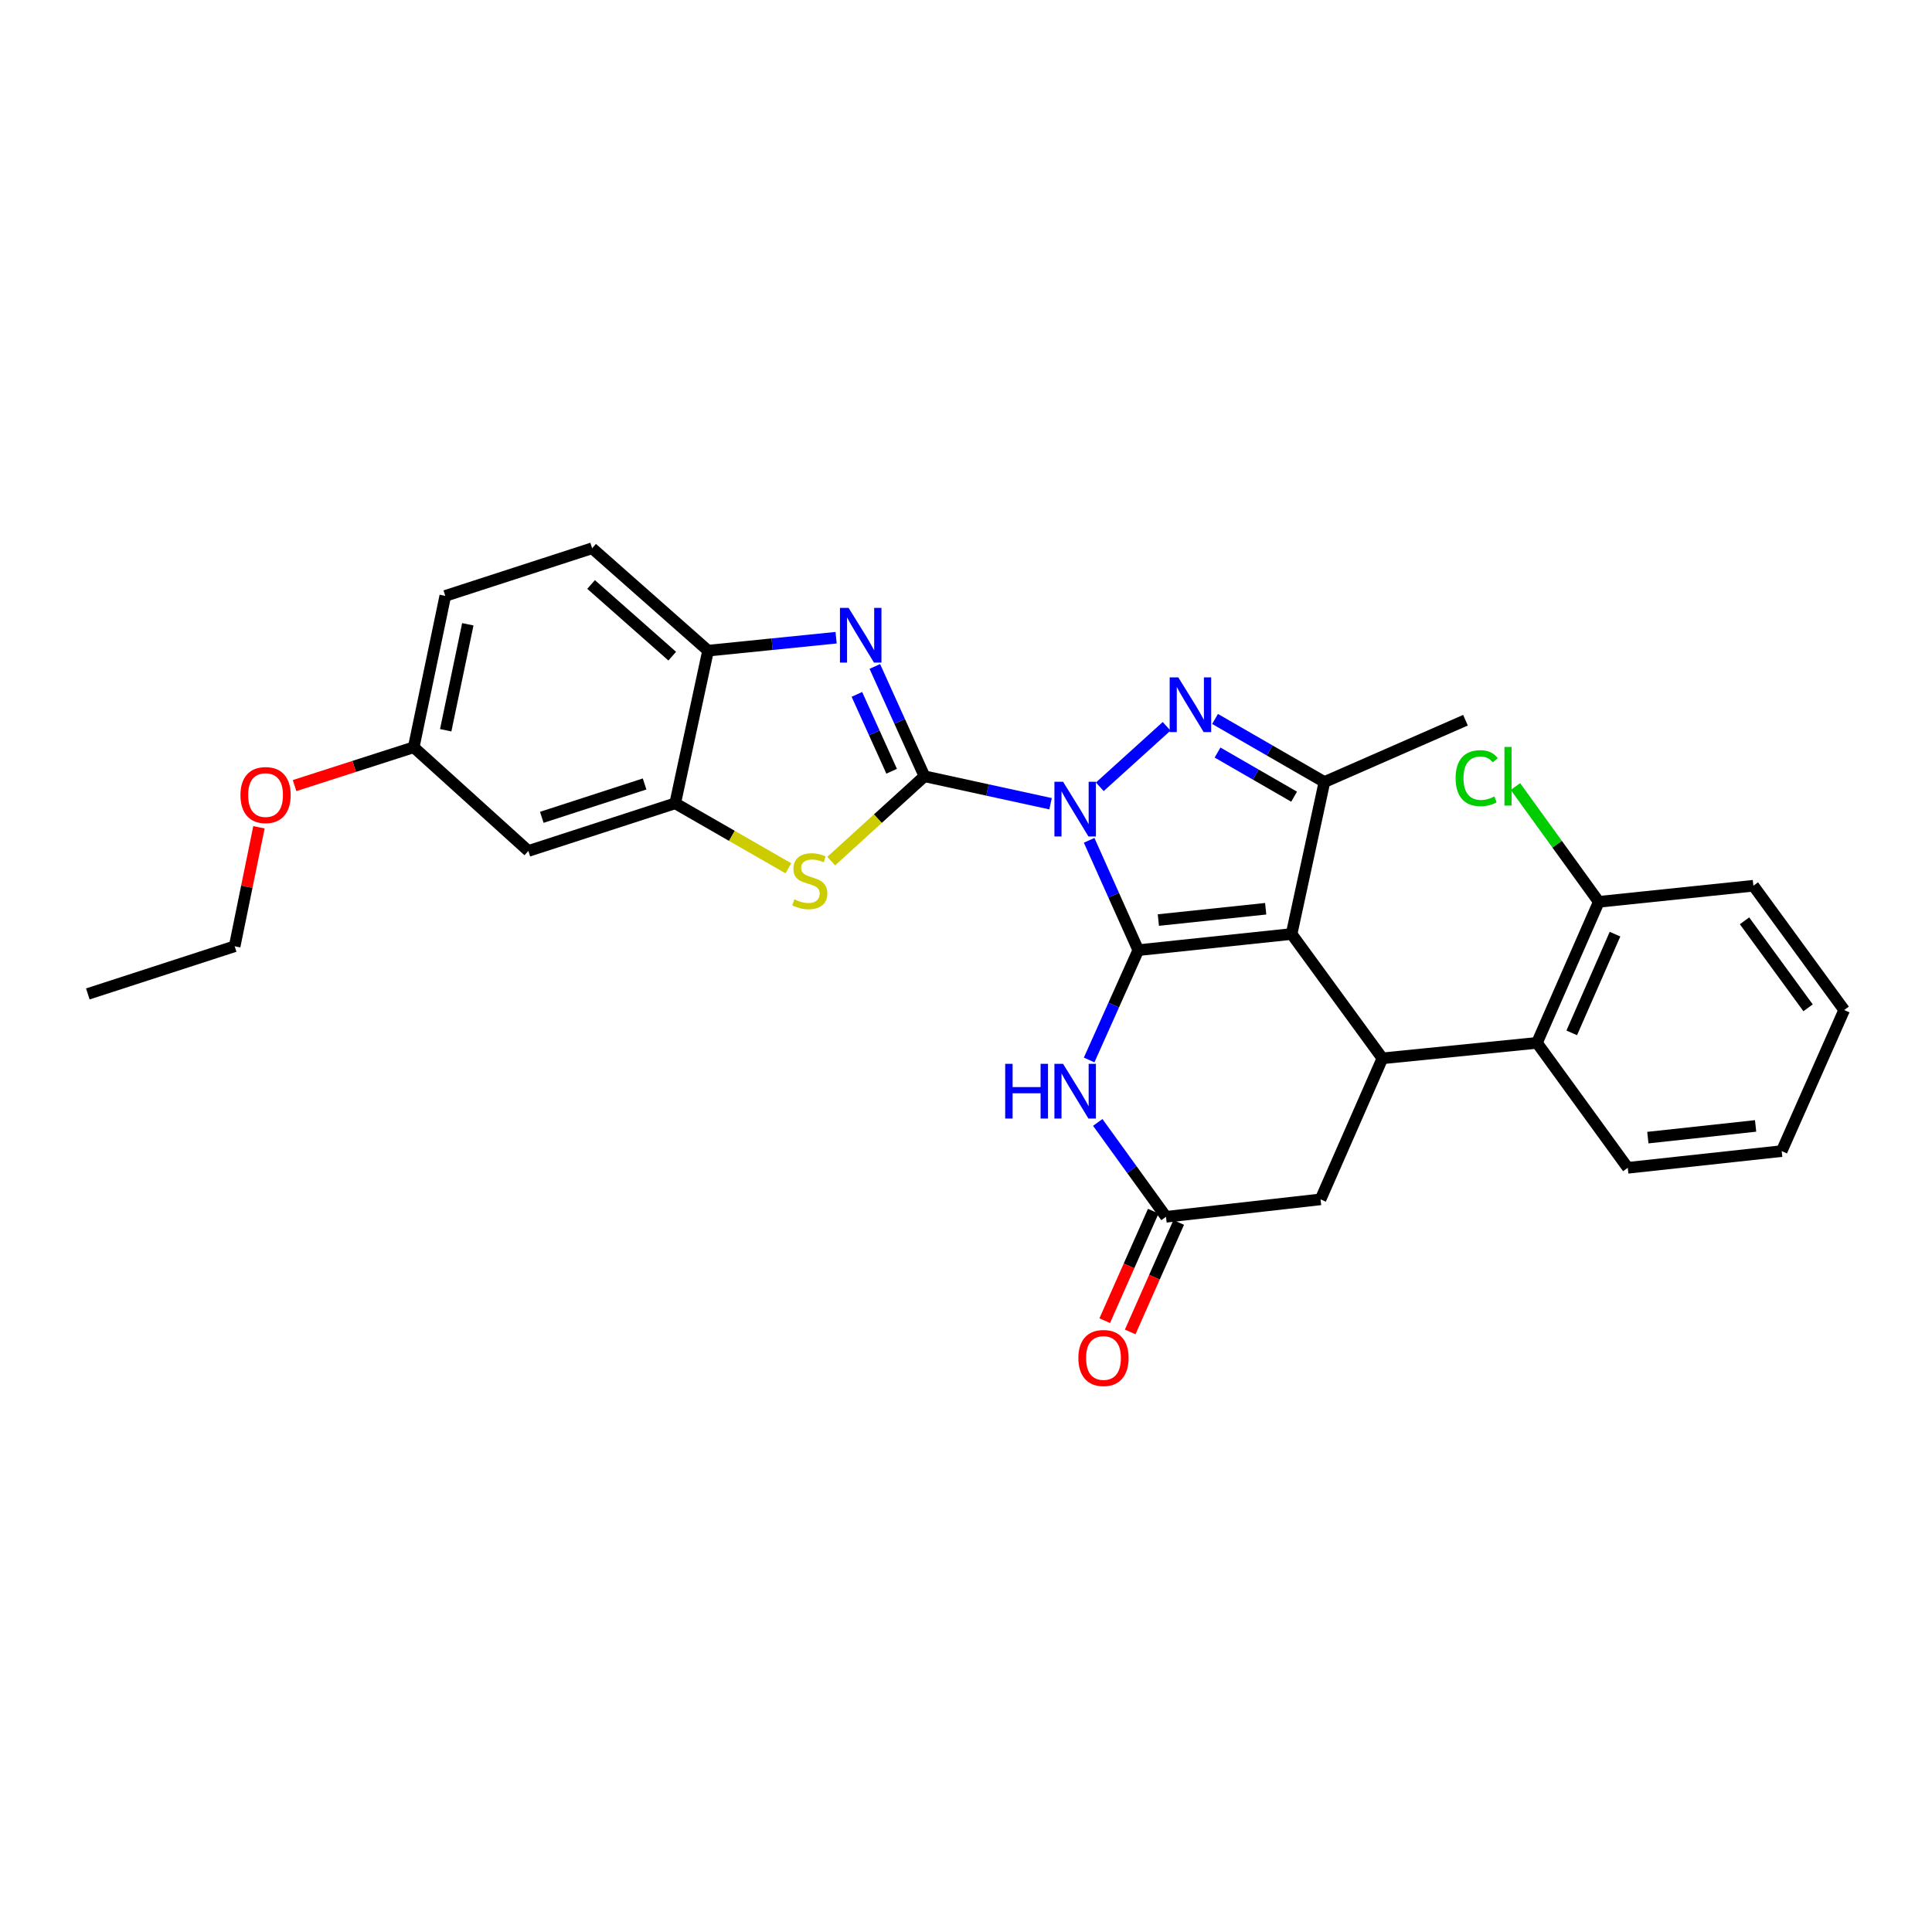 <?xml version='1.0' encoding='iso-8859-1'?>
<svg version='1.1' baseProfile='full'
              xmlns='http://www.w3.org/2000/svg'
                      xmlns:rdkit='http://www.rdkit.org/xml'
                      xmlns:xlink='http://www.w3.org/1999/xlink'
                  xml:space='preserve'
width='1000px' height='1000px' viewBox='0 0 1000 1000'>
<!-- END OF HEADER -->
<rect style='opacity:1.0;fill:#FFFFFF;stroke:none' width='1000' height='1000' x='0' y='0'> </rect>
<path class='bond-0' d='M 563.735,434.95 L 576.455,463.376' style='fill:none;fill-rule:evenodd;stroke:#0000FF;stroke-width:6px;stroke-linecap:butt;stroke-linejoin:miter;stroke-opacity:1' />
<path class='bond-0' d='M 576.455,463.376 L 589.175,491.802' style='fill:none;fill-rule:evenodd;stroke:#000000;stroke-width:6px;stroke-linecap:butt;stroke-linejoin:miter;stroke-opacity:1' />
<path class='bond-1' d='M 543.768,416.014 L 511.132,408.9' style='fill:none;fill-rule:evenodd;stroke:#0000FF;stroke-width:6px;stroke-linecap:butt;stroke-linejoin:miter;stroke-opacity:1' />
<path class='bond-1' d='M 511.132,408.9 L 478.497,401.786' style='fill:none;fill-rule:evenodd;stroke:#000000;stroke-width:6px;stroke-linecap:butt;stroke-linejoin:miter;stroke-opacity:1' />
<path class='bond-3' d='M 569.256,407.247 L 603.84,375.938' style='fill:none;fill-rule:evenodd;stroke:#0000FF;stroke-width:6px;stroke-linecap:butt;stroke-linejoin:miter;stroke-opacity:1' />
<path class='bond-2' d='M 589.175,491.802 L 668.527,483.444' style='fill:none;fill-rule:evenodd;stroke:#000000;stroke-width:6px;stroke-linecap:butt;stroke-linejoin:miter;stroke-opacity:1' />
<path class='bond-2' d='M 599.568,476.217 L 655.115,470.367' style='fill:none;fill-rule:evenodd;stroke:#000000;stroke-width:6px;stroke-linecap:butt;stroke-linejoin:miter;stroke-opacity:1' />
<path class='bond-6' d='M 589.175,491.802 L 576.456,520.22' style='fill:none;fill-rule:evenodd;stroke:#000000;stroke-width:6px;stroke-linecap:butt;stroke-linejoin:miter;stroke-opacity:1' />
<path class='bond-6' d='M 576.456,520.22 L 563.736,548.638' style='fill:none;fill-rule:evenodd;stroke:#0000FF;stroke-width:6px;stroke-linecap:butt;stroke-linejoin:miter;stroke-opacity:1' />
<path class='bond-4' d='M 478.497,401.786 L 465.65,373.37' style='fill:none;fill-rule:evenodd;stroke:#000000;stroke-width:6px;stroke-linecap:butt;stroke-linejoin:miter;stroke-opacity:1' />
<path class='bond-4' d='M 465.65,373.37 L 452.804,344.953' style='fill:none;fill-rule:evenodd;stroke:#0000FF;stroke-width:6px;stroke-linecap:butt;stroke-linejoin:miter;stroke-opacity:1' />
<path class='bond-4' d='M 461.512,399.197 L 452.52,379.306' style='fill:none;fill-rule:evenodd;stroke:#000000;stroke-width:6px;stroke-linecap:butt;stroke-linejoin:miter;stroke-opacity:1' />
<path class='bond-4' d='M 452.52,379.306 L 443.527,359.414' style='fill:none;fill-rule:evenodd;stroke:#0000FF;stroke-width:6px;stroke-linecap:butt;stroke-linejoin:miter;stroke-opacity:1' />
<path class='bond-8' d='M 478.497,401.786 L 454.367,423.745' style='fill:none;fill-rule:evenodd;stroke:#000000;stroke-width:6px;stroke-linecap:butt;stroke-linejoin:miter;stroke-opacity:1' />
<path class='bond-8' d='M 454.367,423.745 L 430.237,445.704' style='fill:none;fill-rule:evenodd;stroke:#CCCC00;stroke-width:6px;stroke-linecap:butt;stroke-linejoin:miter;stroke-opacity:1' />
<path class='bond-7' d='M 668.527,483.444 L 715.528,547.793' style='fill:none;fill-rule:evenodd;stroke:#000000;stroke-width:6px;stroke-linecap:butt;stroke-linejoin:miter;stroke-opacity:1' />
<path class='bond-29' d='M 668.527,483.444 L 685.515,404.78' style='fill:none;fill-rule:evenodd;stroke:#000000;stroke-width:6px;stroke-linecap:butt;stroke-linejoin:miter;stroke-opacity:1' />
<path class='bond-5' d='M 628.904,372.132 L 657.209,388.456' style='fill:none;fill-rule:evenodd;stroke:#0000FF;stroke-width:6px;stroke-linecap:butt;stroke-linejoin:miter;stroke-opacity:1' />
<path class='bond-5' d='M 657.209,388.456 L 685.515,404.78' style='fill:none;fill-rule:evenodd;stroke:#000000;stroke-width:6px;stroke-linecap:butt;stroke-linejoin:miter;stroke-opacity:1' />
<path class='bond-5' d='M 630.196,389.512 L 650.01,400.939' style='fill:none;fill-rule:evenodd;stroke:#0000FF;stroke-width:6px;stroke-linecap:butt;stroke-linejoin:miter;stroke-opacity:1' />
<path class='bond-5' d='M 650.01,400.939 L 669.824,412.366' style='fill:none;fill-rule:evenodd;stroke:#000000;stroke-width:6px;stroke-linecap:butt;stroke-linejoin:miter;stroke-opacity:1' />
<path class='bond-11' d='M 432.772,330.077 L 399.631,333.429' style='fill:none;fill-rule:evenodd;stroke:#0000FF;stroke-width:6px;stroke-linecap:butt;stroke-linejoin:miter;stroke-opacity:1' />
<path class='bond-11' d='M 399.631,333.429 L 366.49,336.78' style='fill:none;fill-rule:evenodd;stroke:#000000;stroke-width:6px;stroke-linecap:butt;stroke-linejoin:miter;stroke-opacity:1' />
<path class='bond-20' d='M 685.515,404.78 L 758.527,372.782' style='fill:none;fill-rule:evenodd;stroke:#000000;stroke-width:6px;stroke-linecap:butt;stroke-linejoin:miter;stroke-opacity:1' />
<path class='bond-10' d='M 568.193,580.963 L 585.853,605.387' style='fill:none;fill-rule:evenodd;stroke:#0000FF;stroke-width:6px;stroke-linecap:butt;stroke-linejoin:miter;stroke-opacity:1' />
<path class='bond-10' d='M 585.853,605.387 L 603.513,629.811' style='fill:none;fill-rule:evenodd;stroke:#000000;stroke-width:6px;stroke-linecap:butt;stroke-linejoin:miter;stroke-opacity:1' />
<path class='bond-12' d='M 715.528,547.793 L 795.529,539.78' style='fill:none;fill-rule:evenodd;stroke:#000000;stroke-width:6px;stroke-linecap:butt;stroke-linejoin:miter;stroke-opacity:1' />
<path class='bond-31' d='M 715.528,547.793 L 683.514,620.789' style='fill:none;fill-rule:evenodd;stroke:#000000;stroke-width:6px;stroke-linecap:butt;stroke-linejoin:miter;stroke-opacity:1' />
<path class='bond-9' d='M 408.062,449.425 L 378.774,432.607' style='fill:none;fill-rule:evenodd;stroke:#CCCC00;stroke-width:6px;stroke-linecap:butt;stroke-linejoin:miter;stroke-opacity:1' />
<path class='bond-9' d='M 378.774,432.607 L 349.486,415.788' style='fill:none;fill-rule:evenodd;stroke:#000000;stroke-width:6px;stroke-linecap:butt;stroke-linejoin:miter;stroke-opacity:1' />
<path class='bond-14' d='M 349.486,415.788 L 273.48,440.454' style='fill:none;fill-rule:evenodd;stroke:#000000;stroke-width:6px;stroke-linecap:butt;stroke-linejoin:miter;stroke-opacity:1' />
<path class='bond-14' d='M 333.637,405.781 L 280.433,423.047' style='fill:none;fill-rule:evenodd;stroke:#000000;stroke-width:6px;stroke-linecap:butt;stroke-linejoin:miter;stroke-opacity:1' />
<path class='bond-30' d='M 349.486,415.788 L 366.49,336.78' style='fill:none;fill-rule:evenodd;stroke:#000000;stroke-width:6px;stroke-linecap:butt;stroke-linejoin:miter;stroke-opacity:1' />
<path class='bond-13' d='M 603.513,629.811 L 683.514,620.789' style='fill:none;fill-rule:evenodd;stroke:#000000;stroke-width:6px;stroke-linecap:butt;stroke-linejoin:miter;stroke-opacity:1' />
<path class='bond-16' d='M 596.926,626.892 L 584.366,655.232' style='fill:none;fill-rule:evenodd;stroke:#000000;stroke-width:6px;stroke-linecap:butt;stroke-linejoin:miter;stroke-opacity:1' />
<path class='bond-16' d='M 584.366,655.232 L 571.806,683.572' style='fill:none;fill-rule:evenodd;stroke:#FF0000;stroke-width:6px;stroke-linecap:butt;stroke-linejoin:miter;stroke-opacity:1' />
<path class='bond-16' d='M 610.1,632.731 L 597.54,661.071' style='fill:none;fill-rule:evenodd;stroke:#000000;stroke-width:6px;stroke-linecap:butt;stroke-linejoin:miter;stroke-opacity:1' />
<path class='bond-16' d='M 597.54,661.071 L 584.981,689.41' style='fill:none;fill-rule:evenodd;stroke:#FF0000;stroke-width:6px;stroke-linecap:butt;stroke-linejoin:miter;stroke-opacity:1' />
<path class='bond-17' d='M 366.49,336.78 L 306.487,283.775' style='fill:none;fill-rule:evenodd;stroke:#000000;stroke-width:6px;stroke-linecap:butt;stroke-linejoin:miter;stroke-opacity:1' />
<path class='bond-17' d='M 347.949,339.629 L 305.947,302.525' style='fill:none;fill-rule:evenodd;stroke:#000000;stroke-width:6px;stroke-linecap:butt;stroke-linejoin:miter;stroke-opacity:1' />
<path class='bond-15' d='M 795.529,539.78 L 827.528,466.784' style='fill:none;fill-rule:evenodd;stroke:#000000;stroke-width:6px;stroke-linecap:butt;stroke-linejoin:miter;stroke-opacity:1' />
<path class='bond-15' d='M 813.527,534.616 L 835.926,483.519' style='fill:none;fill-rule:evenodd;stroke:#000000;stroke-width:6px;stroke-linecap:butt;stroke-linejoin:miter;stroke-opacity:1' />
<path class='bond-23' d='M 795.529,539.78 L 842.53,604.458' style='fill:none;fill-rule:evenodd;stroke:#000000;stroke-width:6px;stroke-linecap:butt;stroke-linejoin:miter;stroke-opacity:1' />
<path class='bond-18' d='M 273.48,440.454 L 214.142,386.784' style='fill:none;fill-rule:evenodd;stroke:#000000;stroke-width:6px;stroke-linecap:butt;stroke-linejoin:miter;stroke-opacity:1' />
<path class='bond-19' d='M 827.528,466.784 L 805.958,436.945' style='fill:none;fill-rule:evenodd;stroke:#000000;stroke-width:6px;stroke-linecap:butt;stroke-linejoin:miter;stroke-opacity:1' />
<path class='bond-19' d='M 805.958,436.945 L 784.387,407.105' style='fill:none;fill-rule:evenodd;stroke:#00CC00;stroke-width:6px;stroke-linecap:butt;stroke-linejoin:miter;stroke-opacity:1' />
<path class='bond-24' d='M 827.528,466.784 L 907.544,458.458' style='fill:none;fill-rule:evenodd;stroke:#000000;stroke-width:6px;stroke-linecap:butt;stroke-linejoin:miter;stroke-opacity:1' />
<path class='bond-21' d='M 306.487,283.775 L 230.481,308.432' style='fill:none;fill-rule:evenodd;stroke:#000000;stroke-width:6px;stroke-linecap:butt;stroke-linejoin:miter;stroke-opacity:1' />
<path class='bond-22' d='M 214.142,386.784 L 183.306,396.699' style='fill:none;fill-rule:evenodd;stroke:#000000;stroke-width:6px;stroke-linecap:butt;stroke-linejoin:miter;stroke-opacity:1' />
<path class='bond-22' d='M 183.306,396.699 L 152.469,406.614' style='fill:none;fill-rule:evenodd;stroke:#FF0000;stroke-width:6px;stroke-linecap:butt;stroke-linejoin:miter;stroke-opacity:1' />
<path class='bond-32' d='M 214.142,386.784 L 230.481,308.432' style='fill:none;fill-rule:evenodd;stroke:#000000;stroke-width:6px;stroke-linecap:butt;stroke-linejoin:miter;stroke-opacity:1' />
<path class='bond-32' d='M 230.699,377.973 L 242.137,323.127' style='fill:none;fill-rule:evenodd;stroke:#000000;stroke-width:6px;stroke-linecap:butt;stroke-linejoin:miter;stroke-opacity:1' />
<path class='bond-25' d='M 134.034,428.2 L 127.747,458.992' style='fill:none;fill-rule:evenodd;stroke:#FF0000;stroke-width:6px;stroke-linecap:butt;stroke-linejoin:miter;stroke-opacity:1' />
<path class='bond-25' d='M 127.747,458.992 L 121.46,489.784' style='fill:none;fill-rule:evenodd;stroke:#000000;stroke-width:6px;stroke-linecap:butt;stroke-linejoin:miter;stroke-opacity:1' />
<path class='bond-26' d='M 842.53,604.458 L 922.203,595.803' style='fill:none;fill-rule:evenodd;stroke:#000000;stroke-width:6px;stroke-linecap:butt;stroke-linejoin:miter;stroke-opacity:1' />
<path class='bond-26' d='M 852.925,588.833 L 908.696,582.776' style='fill:none;fill-rule:evenodd;stroke:#000000;stroke-width:6px;stroke-linecap:butt;stroke-linejoin:miter;stroke-opacity:1' />
<path class='bond-33' d='M 907.544,458.458 L 954.545,522.792' style='fill:none;fill-rule:evenodd;stroke:#000000;stroke-width:6px;stroke-linecap:butt;stroke-linejoin:miter;stroke-opacity:1' />
<path class='bond-33' d='M 902.959,476.609 L 935.86,521.643' style='fill:none;fill-rule:evenodd;stroke:#000000;stroke-width:6px;stroke-linecap:butt;stroke-linejoin:miter;stroke-opacity:1' />
<path class='bond-27' d='M 121.46,489.784 L 45.455,514.458' style='fill:none;fill-rule:evenodd;stroke:#000000;stroke-width:6px;stroke-linecap:butt;stroke-linejoin:miter;stroke-opacity:1' />
<path class='bond-28' d='M 922.203,595.803 L 954.545,522.792' style='fill:none;fill-rule:evenodd;stroke:#000000;stroke-width:6px;stroke-linecap:butt;stroke-linejoin:miter;stroke-opacity:1' />
<path  class='atom-0' d='M 550.244 404.63
L 559.524 419.63
Q 560.444 421.11, 561.924 423.79
Q 563.404 426.47, 563.484 426.63
L 563.484 404.63
L 567.244 404.63
L 567.244 432.95
L 563.364 432.95
L 553.404 416.55
Q 552.244 414.63, 551.004 412.43
Q 549.804 410.23, 549.444 409.55
L 549.444 432.95
L 545.764 432.95
L 545.764 404.63
L 550.244 404.63
' fill='#0000FF'/>
<path  class='atom-4' d='M 609.902 350.624
L 619.182 365.624
Q 620.102 367.104, 621.582 369.784
Q 623.062 372.464, 623.142 372.624
L 623.142 350.624
L 626.902 350.624
L 626.902 378.944
L 623.022 378.944
L 613.062 362.544
Q 611.902 360.624, 610.662 358.424
Q 609.462 356.224, 609.102 355.544
L 609.102 378.944
L 605.422 378.944
L 605.422 350.624
L 609.902 350.624
' fill='#0000FF'/>
<path  class='atom-5' d='M 439.237 314.631
L 448.517 329.631
Q 449.437 331.111, 450.917 333.791
Q 452.397 336.471, 452.477 336.631
L 452.477 314.631
L 456.237 314.631
L 456.237 342.951
L 452.357 342.951
L 442.397 326.551
Q 441.237 324.631, 439.997 322.431
Q 438.797 320.231, 438.437 319.551
L 438.437 342.951
L 434.757 342.951
L 434.757 314.631
L 439.237 314.631
' fill='#0000FF'/>
<path  class='atom-7' d='M 520.284 550.637
L 524.124 550.637
L 524.124 562.677
L 538.604 562.677
L 538.604 550.637
L 542.444 550.637
L 542.444 578.957
L 538.604 578.957
L 538.604 565.877
L 524.124 565.877
L 524.124 578.957
L 520.284 578.957
L 520.284 550.637
' fill='#0000FF'/>
<path  class='atom-7' d='M 550.244 550.637
L 559.524 565.637
Q 560.444 567.117, 561.924 569.797
Q 563.404 572.477, 563.484 572.637
L 563.484 550.637
L 567.244 550.637
L 567.244 578.957
L 563.364 578.957
L 553.404 562.557
Q 552.244 560.637, 551.004 558.437
Q 549.804 556.237, 549.444 555.557
L 549.444 578.957
L 545.764 578.957
L 545.764 550.637
L 550.244 550.637
' fill='#0000FF'/>
<path  class='atom-9' d='M 411.151 465.512
Q 411.471 465.632, 412.791 466.192
Q 414.111 466.752, 415.551 467.112
Q 417.031 467.432, 418.471 467.432
Q 421.151 467.432, 422.711 466.152
Q 424.271 464.832, 424.271 462.552
Q 424.271 460.992, 423.471 460.032
Q 422.711 459.072, 421.511 458.552
Q 420.311 458.032, 418.311 457.432
Q 415.791 456.672, 414.271 455.952
Q 412.791 455.232, 411.711 453.712
Q 410.671 452.192, 410.671 449.632
Q 410.671 446.072, 413.071 443.872
Q 415.511 441.672, 420.311 441.672
Q 423.591 441.672, 427.311 443.232
L 426.391 446.312
Q 422.991 444.912, 420.431 444.912
Q 417.671 444.912, 416.151 446.072
Q 414.631 447.192, 414.671 449.152
Q 414.671 450.672, 415.431 451.592
Q 416.231 452.512, 417.351 453.032
Q 418.511 453.552, 420.431 454.152
Q 422.991 454.952, 424.511 455.752
Q 426.031 456.552, 427.111 458.192
Q 428.231 459.792, 428.231 462.552
Q 428.231 466.472, 425.591 468.592
Q 422.991 470.672, 418.631 470.672
Q 416.111 470.672, 414.191 470.112
Q 412.311 469.592, 410.071 468.672
L 411.151 465.512
' fill='#CCCC00'/>
<path  class='atom-17' d='M 558.162 702.887
Q 558.162 696.087, 561.522 692.287
Q 564.882 688.487, 571.162 688.487
Q 577.442 688.487, 580.802 692.287
Q 584.162 696.087, 584.162 702.887
Q 584.162 709.767, 580.762 713.687
Q 577.362 717.567, 571.162 717.567
Q 564.922 717.567, 561.522 713.687
Q 558.162 709.807, 558.162 702.887
M 571.162 714.367
Q 575.482 714.367, 577.802 711.487
Q 580.162 708.567, 580.162 702.887
Q 580.162 697.327, 577.802 694.527
Q 575.482 691.687, 571.162 691.687
Q 566.842 691.687, 564.482 694.487
Q 562.162 697.287, 562.162 702.887
Q 562.162 708.607, 564.482 711.487
Q 566.842 714.367, 571.162 714.367
' fill='#FF0000'/>
<path  class='atom-20' d='M 753.422 402.766
Q 753.422 395.726, 756.702 392.046
Q 760.022 388.326, 766.302 388.326
Q 772.142 388.326, 775.262 392.446
L 772.622 394.606
Q 770.342 391.606, 766.302 391.606
Q 762.022 391.606, 759.742 394.486
Q 757.502 397.326, 757.502 402.766
Q 757.502 408.366, 759.822 411.246
Q 762.182 414.126, 766.742 414.126
Q 769.862 414.126, 773.502 412.246
L 774.622 415.246
Q 773.142 416.206, 770.902 416.766
Q 768.662 417.326, 766.182 417.326
Q 760.022 417.326, 756.702 413.566
Q 753.422 409.806, 753.422 402.766
' fill='#00CC00'/>
<path  class='atom-20' d='M 778.702 386.606
L 782.382 386.606
L 782.382 416.966
L 778.702 416.966
L 778.702 386.606
' fill='#00CC00'/>
<path  class='atom-23' d='M 124.456 411.521
Q 124.456 404.721, 127.816 400.921
Q 131.176 397.121, 137.456 397.121
Q 143.736 397.121, 147.096 400.921
Q 150.456 404.721, 150.456 411.521
Q 150.456 418.401, 147.056 422.321
Q 143.656 426.201, 137.456 426.201
Q 131.216 426.201, 127.816 422.321
Q 124.456 418.441, 124.456 411.521
M 137.456 423.001
Q 141.776 423.001, 144.096 420.121
Q 146.456 417.201, 146.456 411.521
Q 146.456 405.961, 144.096 403.161
Q 141.776 400.321, 137.456 400.321
Q 133.136 400.321, 130.776 403.121
Q 128.456 405.921, 128.456 411.521
Q 128.456 417.241, 130.776 420.121
Q 133.136 423.001, 137.456 423.001
' fill='#FF0000'/>
</svg>
